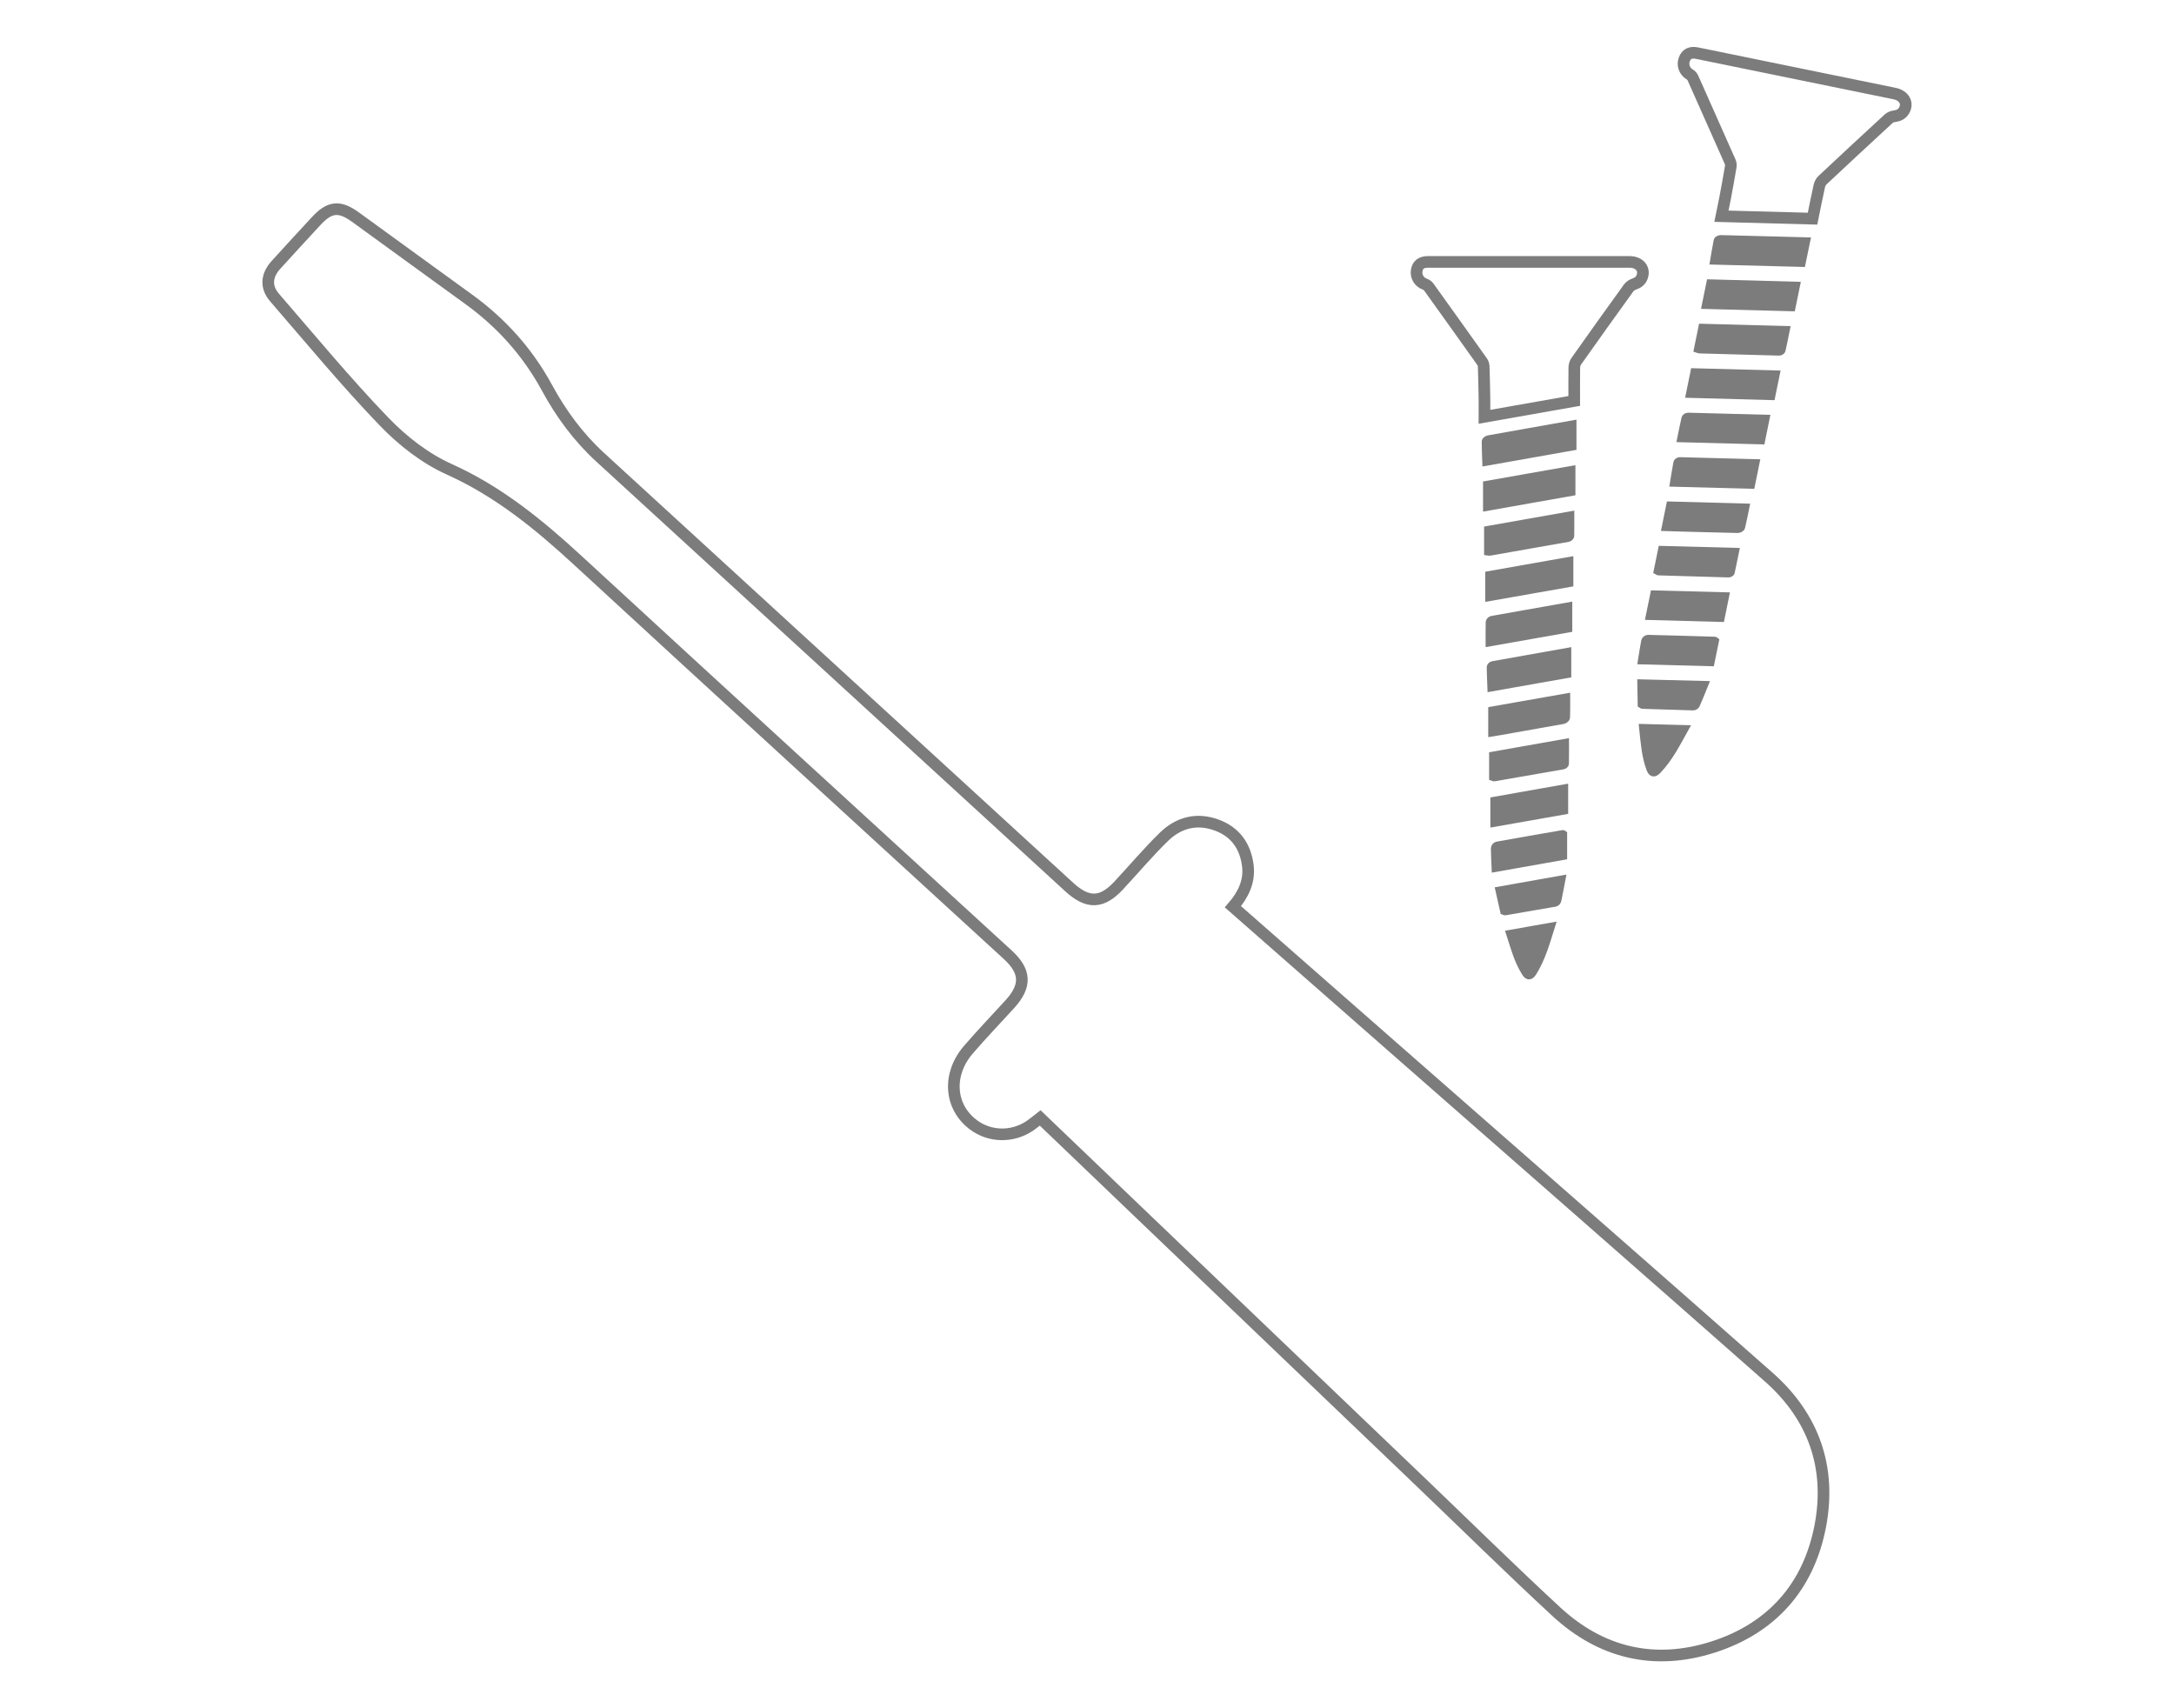 <?xml version="1.0" encoding="utf-8"?>
<!-- Generator: Adobe Illustrator 16.0.0, SVG Export Plug-In . SVG Version: 6.00 Build 0)  -->
<!DOCTYPE svg PUBLIC "-//W3C//DTD SVG 1.1//EN" "http://www.w3.org/Graphics/SVG/1.1/DTD/svg11.dtd">
<svg version="1.1" id="Layer_1" xmlns="http://www.w3.org/2000/svg" xmlns:xlink="http://www.w3.org/1999/xlink" x="0px" y="0px"
	 width="140px" height="110px" viewBox="0 0 140 110" enable-background="new 0 0 140 110" xml:space="preserve">
<g>
	<path fill-rule="evenodd" clip-rule="evenodd" fill="none" stroke="#7C7C7C" stroke-width="0.75" stroke-miterlimit="10" d="
		M101.377,25.819c-1.961,0.346-3.836,0.676-5.783,1.02c0-0.445,0.006-0.854,0-1.264c-0.012-0.666-0.025-1.332-0.049-1.996
		c-0.004-0.1-0.045-0.211-0.104-0.293c-1.143-1.607-2.287-3.213-3.438-4.812c-0.057-0.08-0.158-0.143-0.25-0.178
		c-0.357-0.125-0.584-0.492-0.521-0.871c0.061-0.377,0.293-0.559,0.73-0.561c4.324,0,8.646,0,12.971,0.002
		c0.635,0,1.002,0.432,0.82,0.953c-0.086,0.25-0.266,0.389-0.514,0.473c-0.133,0.047-0.275,0.133-0.354,0.244
		c-1.133,1.568-2.258,3.143-3.375,4.723c-0.082,0.113-0.127,0.277-0.129,0.42C101.369,24.388,101.377,25.097,101.377,25.819z"/>
	<path fill-rule="evenodd" clip-rule="evenodd" fill="#7C7C7C" stroke="#7C7C7C" stroke-width="0.5" stroke-miterlimit="10" d="
		M101.27,27.321c0,0.498,0,0.953,0,1.436c-1.854,0.328-3.691,0.654-5.566,0.986c-0.016-0.449-0.035-0.883-0.035-1.316
		c0-0.049,0.109-0.131,0.18-0.143c1.334-0.242,2.668-0.477,4.004-0.713C100.318,27.489,100.785,27.407,101.27,27.321z"/>
	<path fill-rule="evenodd" clip-rule="evenodd" fill="#7C7C7C" stroke="#7C7C7C" stroke-width="0.5" stroke-miterlimit="10" d="
		M95.754,32.647c0-0.492,0-0.957,0-1.434c1.812-0.32,3.617-0.639,5.449-0.961c0,0.486,0,0.947,0,1.43
		C99.395,32.005,97.598,32.321,95.754,32.647z"/>
	<path fill-rule="evenodd" clip-rule="evenodd" fill="#7C7C7C" stroke="#7C7C7C" stroke-width="0.5" stroke-miterlimit="10" d="
		M95.822,35.521c0-0.457,0-0.912,0-1.404c1.758-0.309,3.531-0.623,5.309-0.938c0,0.461,0.004,0.898-0.006,1.336
		c0,0.045-0.084,0.117-0.137,0.127c-1.689,0.301-3.379,0.598-5.068,0.893C95.896,35.538,95.871,35.528,95.822,35.521z"/>
	<path fill-rule="evenodd" clip-rule="evenodd" fill="#7C7C7C" stroke="#7C7C7C" stroke-width="0.5" stroke-miterlimit="10" d="
		M101.07,36.11c0,0.488,0,0.953,0,1.439c-1.725,0.303-3.426,0.604-5.172,0.91c0-0.482,0-0.934,0-1.434
		C97.598,36.726,99.332,36.419,101.07,36.11z"/>
	<path fill-rule="evenodd" clip-rule="evenodd" fill="#7C7C7C" stroke="#7C7C7C" stroke-width="0.5" stroke-miterlimit="10" d="
		M101,39.038c0,0.494,0,0.959,0,1.438c-1.682,0.297-3.34,0.59-5.08,0.896c0-0.461-0.006-0.889,0.006-1.316
		c0.002-0.051,0.088-0.135,0.145-0.145C97.705,39.616,99.342,39.329,101,39.038z"/>
	<path fill-rule="evenodd" clip-rule="evenodd" fill="#7C7C7C" stroke="#7C7C7C" stroke-width="0.5" stroke-miterlimit="10" d="
		M100.936,41.97c0,0.502,0,0.957,0,1.438c-1.633,0.289-3.25,0.576-4.902,0.867c-0.018-0.447-0.037-0.881-0.043-1.316
		c-0.002-0.045,0.076-0.123,0.127-0.131C97.717,42.538,99.318,42.257,100.936,41.97z"/>
	<path fill-rule="evenodd" clip-rule="evenodd" fill="#7C7C7C" stroke="#7C7C7C" stroke-width="0.5" stroke-miterlimit="10" d="
		M96.088,47.175c0-0.48,0-0.945,0-1.43c1.584-0.279,3.172-0.559,4.777-0.842c0,0.447,0.008,0.875-0.008,1.301
		c-0.002,0.059-0.117,0.15-0.189,0.164c-1.344,0.244-2.688,0.479-4.031,0.715C96.461,47.114,96.285,47.144,96.088,47.175z"/>
	<path fill-rule="evenodd" clip-rule="evenodd" fill="#7C7C7C" stroke="#7C7C7C" stroke-width="0.5" stroke-miterlimit="10" d="
		M96.145,50.046c0-0.457,0-0.904,0-1.395c1.539-0.271,3.088-0.547,4.645-0.822c0,0.463,0.002,0.908-0.006,1.352
		c-0.002,0.039-0.074,0.1-0.123,0.109c-1.486,0.262-2.971,0.52-4.457,0.775C96.195,50.067,96.186,50.062,96.145,50.046z"/>
	<path fill-rule="evenodd" clip-rule="evenodd" fill="#7C7C7C" stroke="#7C7C7C" stroke-width="0.5" stroke-miterlimit="10" d="
		M100.736,52.198c-1.518,0.268-2.994,0.527-4.51,0.795c0-0.49,0-0.951,0-1.434c1.492-0.266,3.004-0.533,4.51-0.799
		C100.736,51.245,100.736,51.71,100.736,52.198z"/>
	<path fill-rule="evenodd" clip-rule="evenodd" fill="#7C7C7C" stroke="#7C7C7C" stroke-width="0.5" stroke-miterlimit="10" d="
		M96.305,55.896c-0.02-0.451-0.041-0.863-0.045-1.273c-0.002-0.061,0.082-0.166,0.141-0.176c1.414-0.256,2.83-0.5,4.246-0.746
		c0.008-0.002,0.018,0.006,0.023,0.01c0,0.465,0,0.928,0,1.412C99.219,55.38,97.787,55.632,96.305,55.896z"/>
	<path fill-rule="evenodd" clip-rule="evenodd" fill="#7C7C7C" stroke="#7C7C7C" stroke-width="0.5" stroke-miterlimit="10" d="
		M100.561,56.626c-0.096,0.496-0.172,0.93-0.266,1.359c-0.012,0.061-0.092,0.139-0.15,0.15c-1.078,0.189-2.158,0.373-3.236,0.557
		c-0.008,0.002-0.018-0.006-0.053-0.02c-0.094-0.42-0.191-0.855-0.299-1.334C97.883,57.103,99.191,56.87,100.561,56.626z"/>
	<path fill-rule="evenodd" clip-rule="evenodd" fill="#7C7C7C" stroke="#7C7C7C" stroke-width="0.5" stroke-miterlimit="10" d="
		M97.246,60.13c0.887-0.156,1.74-0.307,2.637-0.467c-0.324,1.031-0.604,2.033-1.156,2.926c-0.184,0.297-0.324,0.305-0.496,0.027
		C97.754,61.856,97.525,60.997,97.246,60.13z"/>
	<path fill-rule="evenodd" clip-rule="evenodd" fill="none" stroke="#7C7C7C" stroke-width="0.75" stroke-miterlimit="10" d="
		M116.723,14.081c-1.99-0.053-3.895-0.105-5.869-0.158c0.088-0.436,0.176-0.836,0.252-1.238c0.123-0.654,0.242-1.311,0.352-1.967
		c0.018-0.098-0.002-0.215-0.043-0.307c-0.797-1.805-1.598-3.605-2.402-5.404c-0.041-0.09-0.127-0.172-0.211-0.223
		c-0.324-0.195-0.473-0.6-0.336-0.959c0.135-0.357,0.398-0.49,0.828-0.402c4.236,0.865,8.473,1.73,12.707,2.6
		c0.623,0.127,0.896,0.623,0.613,1.098c-0.135,0.227-0.338,0.326-0.598,0.361c-0.141,0.018-0.297,0.074-0.395,0.166
		c-1.426,1.311-2.842,2.627-4.254,3.951c-0.104,0.096-0.178,0.248-0.209,0.387C117.002,12.677,116.869,13.372,116.723,14.081z"/>
	<path fill-rule="evenodd" clip-rule="evenodd" fill="#7C7C7C" stroke="#7C7C7C" stroke-width="0.5" stroke-miterlimit="10" d="
		M116.318,15.532c-0.102,0.488-0.191,0.934-0.289,1.404c-1.883-0.049-3.746-0.098-5.652-0.146c0.076-0.443,0.143-0.873,0.23-1.299
		c0.01-0.047,0.133-0.104,0.205-0.102c1.355,0.029,2.709,0.066,4.064,0.104C115.352,15.507,115.826,15.519,116.318,15.532z"/>
	<path fill-rule="evenodd" clip-rule="evenodd" fill="#7C7C7C" stroke="#7C7C7C" stroke-width="0.5" stroke-miterlimit="10" d="
		M109.846,19.646c0.1-0.484,0.191-0.939,0.287-1.406c1.842,0.051,3.674,0.1,5.531,0.15c-0.098,0.477-0.189,0.928-0.287,1.402
		C113.541,19.743,111.717,19.694,109.846,19.646z"/>
	<path fill-rule="evenodd" clip-rule="evenodd" fill="#7C7C7C" stroke="#7C7C7C" stroke-width="0.5" stroke-miterlimit="10" d="
		M109.338,22.474c0.092-0.449,0.184-0.895,0.281-1.375c1.783,0.047,3.586,0.096,5.389,0.145c-0.092,0.451-0.176,0.881-0.273,1.307
		c-0.01,0.045-0.105,0.098-0.16,0.098c-1.715-0.043-3.43-0.092-5.145-0.141C109.406,22.507,109.385,22.489,109.338,22.474z"/>
	<path fill-rule="evenodd" clip-rule="evenodd" fill="#7C7C7C" stroke="#7C7C7C" stroke-width="0.5" stroke-miterlimit="10" d="
		M114.361,24.103c-0.098,0.479-0.191,0.934-0.289,1.41c-1.75-0.049-3.477-0.096-5.25-0.143c0.098-0.475,0.188-0.918,0.287-1.406
		C110.836,24.011,112.596,24.056,114.361,24.103z"/>
	<path fill-rule="evenodd" clip-rule="evenodd" fill="#7C7C7C" stroke="#7C7C7C" stroke-width="0.5" stroke-miterlimit="10" d="
		M113.705,26.956c-0.098,0.484-0.191,0.939-0.287,1.408c-1.707-0.045-3.391-0.09-5.156-0.137c0.092-0.453,0.172-0.873,0.27-1.291
		c0.012-0.049,0.111-0.113,0.17-0.111C110.363,26.864,112.023,26.911,113.705,26.956z"/>
	<path fill-rule="evenodd" clip-rule="evenodd" fill="#7C7C7C" stroke="#7C7C7C" stroke-width="0.5" stroke-miterlimit="10" d="
		M113.055,29.817c-0.1,0.49-0.191,0.938-0.287,1.406c-1.658-0.043-3.299-0.086-4.977-0.131c0.072-0.441,0.141-0.871,0.221-1.299
		c0.008-0.043,0.1-0.105,0.15-0.104C109.787,29.728,111.414,29.772,113.055,29.817z"/>
	<path fill-rule="evenodd" clip-rule="evenodd" fill="#7C7C7C" stroke="#7C7C7C" stroke-width="0.5" stroke-miterlimit="10" d="
		M107.264,33.946c0.096-0.473,0.189-0.928,0.285-1.402c1.609,0.043,3.221,0.088,4.852,0.131c-0.09,0.439-0.17,0.859-0.27,1.273
		c-0.014,0.057-0.145,0.125-0.219,0.123c-1.365-0.029-2.729-0.068-4.092-0.105C107.641,33.96,107.463,33.952,107.264,33.946z"/>
	<path fill-rule="evenodd" clip-rule="evenodd" fill="#7C7C7C" stroke="#7C7C7C" stroke-width="0.5" stroke-miterlimit="10" d="
		M106.744,36.771c0.092-0.449,0.182-0.889,0.279-1.367c1.562,0.041,3.135,0.082,4.715,0.123c-0.094,0.455-0.18,0.891-0.275,1.322
		c-0.01,0.039-0.094,0.084-0.143,0.084c-1.508-0.041-3.016-0.086-4.523-0.133C106.789,36.8,106.781,36.792,106.744,36.771z"/>
	<path fill-rule="evenodd" clip-rule="evenodd" fill="#7C7C7C" stroke="#7C7C7C" stroke-width="0.5" stroke-miterlimit="10" d="
		M110.812,39.798c-1.541-0.043-3.039-0.084-4.578-0.125c0.098-0.48,0.189-0.932,0.287-1.404c1.514,0.039,3.049,0.08,4.578,0.119
		C111.002,38.864,110.908,39.319,110.812,39.798z"/>
	<path fill-rule="evenodd" clip-rule="evenodd" fill="#7C7C7C" stroke="#7C7C7C" stroke-width="0.5" stroke-miterlimit="10" d="
		M105.729,42.532c0.072-0.447,0.133-0.854,0.211-1.258c0.012-0.059,0.115-0.145,0.174-0.143c1.436,0.033,2.873,0.076,4.311,0.119
		c0.008,0,0.016,0.01,0.021,0.014c-0.094,0.455-0.188,0.91-0.283,1.385C108.688,42.61,107.234,42.571,105.729,42.532z"/>
	<path fill-rule="evenodd" clip-rule="evenodd" fill="#7C7C7C" stroke="#7C7C7C" stroke-width="0.5" stroke-miterlimit="10" d="
		M109.752,44.099c-0.191,0.469-0.354,0.879-0.531,1.281c-0.023,0.055-0.117,0.117-0.178,0.115c-1.094-0.029-2.189-0.064-3.283-0.102
		c-0.008,0-0.014-0.01-0.047-0.031c-0.008-0.43-0.018-0.875-0.025-1.365C107.033,44.03,108.361,44.063,109.752,44.099z"/>
	<path fill-rule="evenodd" clip-rule="evenodd" fill="#7C7C7C" stroke="#7C7C7C" stroke-width="0.5" stroke-miterlimit="10" d="
		M105.805,46.87c0.9,0.023,1.766,0.047,2.676,0.07c-0.525,0.945-0.998,1.871-1.719,2.635c-0.238,0.254-0.379,0.232-0.492-0.072
		C105.957,48.661,105.902,47.776,105.805,46.87z"/>
	<path fill-rule="evenodd" clip-rule="evenodd" fill="none" stroke="#7C7C7C" stroke-width="0.75" stroke-miterlimit="10" d="
		M66.984,71.986c2.053,1.964,4.09,3.919,6.131,5.872c6.131,5.865,12.266,11.732,18.398,17.601c2.898,2.773,5.758,5.594,8.705,8.317
		c2.896,2.68,6.328,3.485,10.086,2.287c3.787-1.208,6.158-3.879,6.914-7.777c0.729-3.78-0.424-7.056-3.314-9.609
		c-8.031-7.089-16.098-14.137-24.15-21.2c-3.434-3.015-6.869-6.026-10.357-9.087c0.658-0.766,1.082-1.617,0.963-2.628
		c-0.15-1.254-0.791-2.179-1.992-2.627c-1.281-0.479-2.463-0.177-3.412,0.75c-1.021,0.993-1.941,2.09-2.914,3.134
		c-1.086,1.168-1.992,1.19-3.18,0.106C58.79,47.896,48.713,38.669,38.643,29.438c-1.402-1.287-2.516-2.803-3.422-4.472
		c-1.246-2.293-2.943-4.181-5.057-5.708c-2.43-1.756-4.852-3.524-7.279-5.282c-1.027-0.745-1.666-0.674-2.523,0.258
		c-0.869,0.943-1.74,1.88-2.6,2.833c-0.609,0.677-0.662,1.421-0.08,2.095c2.326,2.686,4.594,5.435,7.055,7.99
		c1.186,1.231,2.633,2.364,4.178,3.059c3.201,1.438,5.811,3.585,8.346,5.921c9.189,8.472,18.422,16.9,27.636,25.347
		c1.164,1.066,1.207,2.002,0.139,3.177c-0.895,0.985-1.82,1.943-2.685,2.952c-1.355,1.578-1.201,3.658,0.316,4.808
		c1.066,0.809,2.527,0.839,3.66,0.076C66.545,72.341,66.746,72.171,66.984,71.986z"/>
</g>
</svg>
